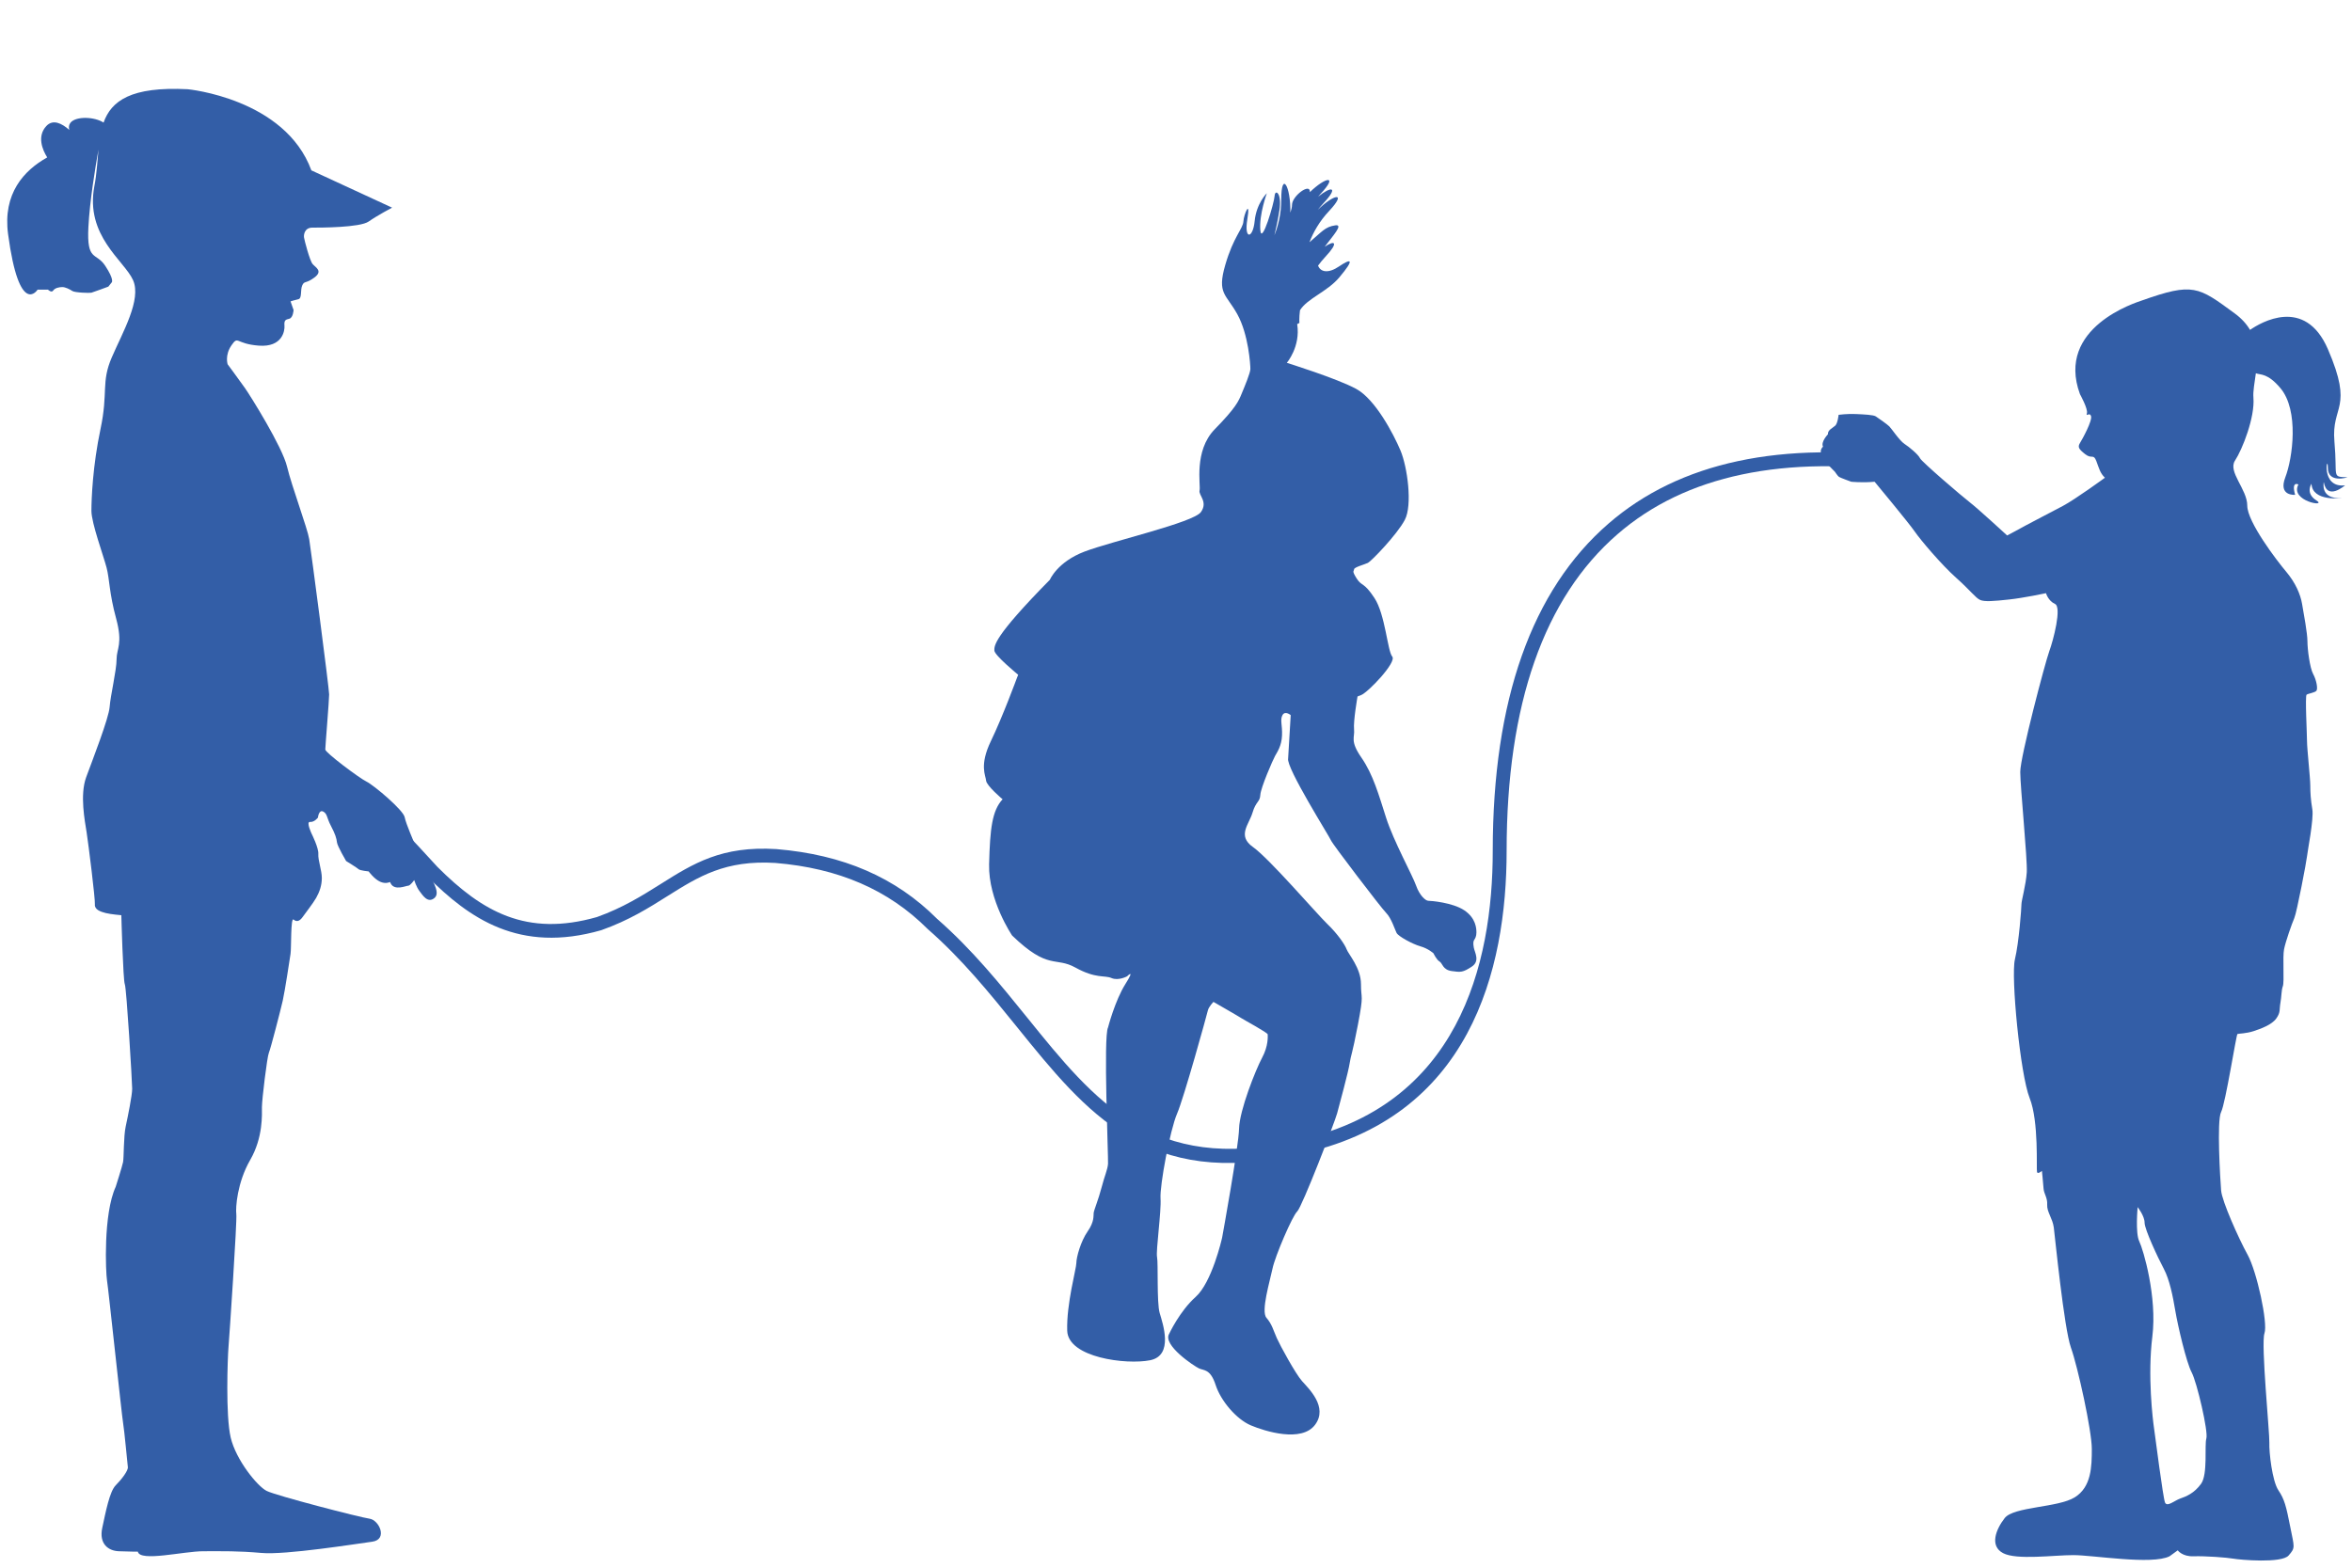 <?xml version="1.0" encoding="UTF-8" standalone="no"?>
<!DOCTYPE svg PUBLIC "-//W3C//DTD SVG 1.1//EN" "http://www.w3.org/Graphics/SVG/1.1/DTD/svg11.dtd">
<svg width="100%" height="100%" viewBox="0 0 300 200" version="1.1" xmlns="http://www.w3.org/2000/svg" xmlns:xlink="http://www.w3.org/1999/xlink" xml:space="preserve" xmlns:serif="http://www.serif.com/" style="fill-rule:evenodd;clip-rule:evenodd;stroke-linejoin:round;stroke-miterlimit:2;">
    <g transform="matrix(0.92,0,0,0.92,-490.099,223.683)">
        <g transform="matrix(4.167,0,0,4.167,273.699,-345.695)">
            <path d="M63.73,29.851C63.567,29.592 63.388,29.148 63.698,28.81C63.919,28.568 64.215,28.716 64.465,28.936C64.441,28.848 64.45,28.764 64.506,28.694C64.691,28.472 65.305,28.496 65.605,28.692C65.864,27.967 66.518,27.487 68.404,27.582C68.404,27.582 71.638,27.886 72.519,30.282L75.205,31.523C75.205,31.523 74.712,31.783 74.425,31.985C74.136,32.188 72.809,32.188 72.549,32.188C72.288,32.188 72.259,32.434 72.275,32.519C72.288,32.606 72.462,33.285 72.562,33.401C72.663,33.517 72.91,33.631 72.62,33.848C72.331,34.064 72.288,33.948 72.216,34.108C72.144,34.267 72.216,34.541 72.086,34.57C71.956,34.598 71.826,34.642 71.826,34.642L71.927,34.931C71.927,34.931 71.913,35.19 71.783,35.22C71.653,35.248 71.609,35.277 71.624,35.451C71.638,35.623 71.552,36.173 70.772,36.115C69.993,36.057 70.094,35.769 69.863,36.101C69.632,36.433 69.733,36.735 69.733,36.735C69.733,36.735 70.138,37.284 70.311,37.529C70.484,37.775 71.552,39.478 71.71,40.143C71.869,40.807 72.389,42.192 72.447,42.554C72.506,42.914 73.11,47.519 73.11,47.722C73.11,47.924 72.982,49.454 72.982,49.556C72.982,49.656 74.093,50.493 74.353,50.623C74.613,50.753 75.58,51.575 75.623,51.807C75.668,52.039 75.94,52.644 75.998,52.804C76.056,52.961 76.402,53.41 76.418,53.598C76.433,53.785 76.85,54.29 76.619,54.492C76.389,54.694 76.214,54.392 76.113,54.262C76.013,54.132 75.94,53.9 75.94,53.9C75.94,53.9 75.812,54.088 75.738,54.088C75.668,54.088 75.291,54.262 75.161,54.016C75.149,53.996 75.142,53.979 75.135,53.964C75.099,53.982 74.982,54.029 74.815,53.958C74.613,53.872 74.425,53.612 74.425,53.612C74.425,53.612 74.136,53.583 74.093,53.54C74.05,53.496 73.675,53.266 73.675,53.266C73.675,53.266 73.386,52.774 73.37,52.644C73.357,52.514 73.314,52.369 73.169,52.095C73.025,51.821 73.053,51.691 72.91,51.619C72.766,51.547 72.737,51.821 72.737,51.821C72.737,51.821 72.62,51.979 72.476,51.965C72.331,51.951 72.533,52.369 72.533,52.369C72.533,52.369 72.766,52.833 72.75,53.033C72.737,53.235 72.867,53.583 72.867,53.828C72.867,54.073 72.793,54.29 72.679,54.492C72.562,54.694 72.331,54.982 72.23,55.127C72.129,55.271 72.028,55.301 71.927,55.214C71.826,55.127 71.855,56.166 71.826,56.355C71.798,56.541 71.638,57.598 71.566,57.915C71.494,58.232 71.162,59.518 71.105,59.647C71.047,59.777 70.874,61.207 70.874,61.452C70.874,61.697 70.917,62.463 70.484,63.213C70.051,63.964 69.993,64.802 70.022,65.019C70.051,65.234 69.791,69.103 69.761,69.45C69.733,69.797 69.661,71.716 69.835,72.453C70.008,73.189 70.715,74.069 71.032,74.228C71.35,74.387 74.136,75.108 74.454,75.152C74.772,75.195 75.075,75.845 74.541,75.918C74.006,75.99 71.653,76.365 70.859,76.292C70.065,76.222 69.589,76.235 68.925,76.235C68.26,76.235 66.817,76.597 66.745,76.249C66.745,76.249 66.456,76.249 66.11,76.235C65.764,76.222 65.446,75.99 65.562,75.455C65.677,74.921 65.807,74.243 66.009,74.041C66.211,73.839 66.427,73.55 66.413,73.435C66.398,73.319 66.297,72.208 66.254,71.961C66.211,71.716 65.764,67.487 65.72,67.227C65.677,66.967 65.59,65.019 66.009,64.107C66.009,64.107 66.225,63.43 66.254,63.285C66.283,63.141 66.269,62.434 66.341,62.102C66.413,61.769 66.557,61.062 66.557,60.845C66.557,60.63 66.37,57.497 66.312,57.367C66.254,57.235 66.196,55.069 66.196,55.069C66.196,55.069 65.85,55.041 65.677,54.997C65.504,54.954 65.3,54.882 65.316,54.709C65.331,54.535 65.1,52.686 65.041,52.311C64.983,51.936 64.81,51.07 65.026,50.478C65.244,49.887 65.778,48.516 65.807,48.141C65.834,47.765 66.038,46.914 66.038,46.553C66.038,46.191 66.254,46.047 66.023,45.195C65.791,44.344 65.807,43.896 65.706,43.506C65.605,43.116 65.201,42.019 65.201,41.615C65.201,41.21 65.244,40.113 65.504,38.887C65.764,37.659 65.517,37.342 65.879,36.505C66.24,35.667 66.875,34.584 66.586,33.935C66.297,33.285 64.983,32.462 65.3,30.802C65.379,30.393 65.398,29.978 65.436,29.59C65.339,30.129 65.143,31.31 65.1,32.174C65.041,33.328 65.358,32.996 65.661,33.459C65.965,33.92 65.879,34.007 65.879,34.007L65.764,34.151C65.764,34.151 65.257,34.339 65.201,34.353C65.143,34.368 64.651,34.353 64.565,34.296C64.479,34.238 64.334,34.166 64.232,34.166C64.131,34.166 63.988,34.194 63.929,34.281C63.872,34.368 63.756,34.252 63.756,34.252L63.41,34.252C63.41,34.252 62.804,35.205 62.428,32.404C62.248,31.056 62.951,30.286 63.73,29.851Z" style="fill:rgb(51,94,167);fill-rule:nonzero;"/>
        </g>
        <g transform="matrix(4.167,0,0,4.167,273.699,-345.695)">
            <path d="M125.774,39.879L125.946,39.903L125.88,40.361L125.709,40.337C121.512,39.737 118.237,40.428 115.976,42.39C113.528,44.512 112.287,48.058 112.287,52.927C112.287,56.879 111.083,61.842 105.347,63.028C100.351,64.182 98.328,61.678 95.985,58.776C95.093,57.674 94.173,56.533 93.021,55.525C91.716,54.221 90.062,53.505 87.957,53.33C86.289,53.227 85.405,53.782 84.38,54.425C83.743,54.827 83.085,55.241 82.164,55.568C79.433,56.351 77.77,55.172 76.38,53.782C74.685,51.918 73.486,50.702 71.071,49.495L70.916,49.418L71.122,49.005L71.278,49.083C73.763,50.326 74.989,51.567 76.715,53.463C78.199,54.946 79.672,55.801 82.022,55.13C82.881,54.822 83.519,54.422 84.135,54.035C85.226,53.348 86.17,52.755 87.992,52.869C90.214,53.054 91.962,53.812 93.337,55.189C94.507,56.212 95.441,57.37 96.345,58.488C98.589,61.267 100.529,63.666 105.248,62.576C110.685,61.452 111.825,56.707 111.825,52.927C111.825,47.917 113.12,44.254 115.673,42.04C118.04,39.986 121.439,39.26 125.774,39.879Z" style="fill:rgb(51,94,167);fill-rule:nonzero;"/>
        </g>
        <g transform="matrix(4.167,0,0,4.167,273.699,-345.695)">
            <path d="M135.568,72.482C135.5,72.707 135.623,73.674 135.391,73.993C135.16,74.311 134.888,74.416 134.697,74.482C134.507,74.549 134.262,74.773 134.193,74.615C134.126,74.456 133.867,72.416 133.827,72.138C133.786,71.86 133.608,70.401 133.771,69.091C133.935,67.779 133.472,66.203 133.336,65.923C133.2,65.646 133.282,64.784 133.282,64.784C133.282,64.784 133.513,65.076 133.513,65.301C133.513,65.526 133.962,66.48 134.153,66.838C134.343,67.196 134.452,67.738 134.534,68.229C134.616,68.719 134.902,69.951 135.079,70.283C135.255,70.613 135.637,72.257 135.568,72.482ZM140.183,40.763C139.339,40.868 139.611,39.649 139.611,40.179C139.611,40.71 140.264,40.497 140.264,40.497C139.72,40.471 139.938,40.523 139.829,39.305C139.72,38.086 140.482,38.245 139.611,36.23C138.848,34.468 137.376,35.345 137.021,35.591C136.907,35.397 136.742,35.211 136.507,35.039C135.296,34.151 135.133,34.006 133.418,34.614C133.251,34.674 130.546,35.502 131.362,37.728C131.362,37.728 131.635,38.219 131.594,38.364C131.553,38.51 131.675,38.311 131.73,38.457C131.785,38.603 131.444,39.226 131.362,39.357C131.281,39.49 131.321,39.557 131.539,39.729C131.757,39.9 131.811,39.702 131.907,39.955C132.002,40.205 132.029,40.352 132.193,40.511C132.193,40.511 131.213,41.227 130.791,41.451C130.369,41.677 129.743,41.995 129.58,42.087C129.416,42.181 128.94,42.432 128.94,42.432C128.94,42.432 127.96,41.531 127.701,41.332C127.442,41.133 126.095,39.98 126.04,39.861C125.986,39.742 125.687,39.49 125.523,39.384C125.36,39.279 125.088,38.867 125.019,38.802C124.951,38.734 124.652,38.523 124.57,38.47C124.489,38.417 124.189,38.404 123.903,38.391C123.618,38.378 123.332,38.417 123.332,38.417C123.332,38.417 123.304,38.695 123.223,38.775C123.141,38.854 122.964,38.92 122.977,39.066C122.977,39.066 122.733,39.318 122.814,39.478C122.814,39.478 122.665,39.597 122.787,39.781C122.787,39.781 122.828,39.928 122.882,39.98C122.937,40.033 123.209,40.312 123.209,40.312C123.209,40.312 123.304,40.457 123.346,40.483C123.386,40.511 123.753,40.644 123.753,40.644C123.753,40.644 124.121,40.683 124.53,40.644C124.53,40.644 125.673,42.02 125.864,42.3C126.054,42.578 126.762,43.412 127.238,43.836C127.715,44.26 127.892,44.513 128.041,44.578C128.19,44.644 128.504,44.617 128.994,44.564C129.483,44.513 130.233,44.353 130.233,44.353C130.233,44.353 130.3,44.604 130.532,44.711C130.764,44.816 130.478,45.916 130.341,46.287C130.205,46.658 129.376,49.798 129.376,50.302C129.376,50.805 129.619,53.217 129.593,53.641C129.565,54.063 129.416,54.582 129.416,54.7C129.416,54.819 129.335,55.972 129.198,56.541C129.061,57.111 129.376,60.373 129.688,61.153C130.001,61.936 129.906,63.539 129.934,63.618C129.96,63.698 130.097,63.578 130.097,63.578C130.097,63.578 130.138,63.977 130.151,64.161C130.164,64.348 130.287,64.466 130.272,64.705C130.259,64.943 130.451,65.155 130.492,65.46C130.532,65.765 130.832,68.812 131.063,69.462C131.294,70.109 131.757,72.229 131.757,72.827C131.757,73.423 131.744,74.099 131.186,74.443C130.627,74.787 129.157,74.748 128.858,75.132C128.559,75.516 128.354,76.06 128.804,76.298C129.252,76.536 130.492,76.364 131.145,76.364C131.798,76.364 133.758,76.696 134.343,76.403L134.616,76.205C134.616,76.205 134.765,76.418 135.146,76.403C135.527,76.39 136.249,76.443 136.467,76.482C136.685,76.522 138.073,76.643 138.304,76.377C138.536,76.113 138.495,76.113 138.359,75.423C138.223,74.734 138.168,74.508 137.964,74.205C137.759,73.899 137.651,72.933 137.664,72.628C137.678,72.323 137.379,69.329 137.501,68.984C137.623,68.639 137.243,66.917 136.943,66.373C136.644,65.831 136.086,64.585 136.059,64.228C136.031,63.871 135.909,61.908 136.059,61.618C136.208,61.325 136.563,59.033 136.603,59.022C136.644,59.008 136.889,59.008 137.134,58.929C137.379,58.849 137.747,58.716 137.896,58.504C138.045,58.292 137.991,58.213 138.032,57.987C138.073,57.763 138.06,57.577 138.113,57.431C138.168,57.283 138.1,56.462 138.154,56.198C138.208,55.933 138.414,55.35 138.495,55.163C138.577,54.978 138.903,53.269 138.917,53.109C138.931,52.951 139.148,51.864 139.094,51.547C139.04,51.229 139.026,50.989 139.026,50.752C139.026,50.514 138.917,49.519 138.917,49.282C138.917,49.043 138.849,47.77 138.903,47.731C138.957,47.691 139.175,47.665 139.23,47.6C139.284,47.533 139.23,47.24 139.121,47.042C139.012,46.844 138.931,46.221 138.931,45.955C138.931,45.69 138.808,45.029 138.753,44.711C138.699,44.393 138.536,44.009 138.223,43.637C137.91,43.267 136.929,41.981 136.929,41.438C136.929,40.895 136.276,40.312 136.521,39.941C136.766,39.569 137.188,38.497 137.134,37.848C137.116,37.633 137.173,37.35 137.215,37.035C137.383,37.096 137.608,37.026 138.032,37.529C138.658,38.27 138.44,39.861 138.195,40.497C137.95,41.133 138.522,41.08 138.522,41.08C138.386,40.603 138.631,40.735 138.631,40.735C138.331,41.292 139.611,41.504 139.23,41.266C138.849,41.028 139.066,40.71 139.066,40.71C139.094,41.319 140.074,41.186 140.074,41.186C139.339,41.239 139.475,40.656 139.475,40.656C139.584,41.292 140.183,40.763 140.183,40.763Z" style="fill:rgb(51,94,167);fill-rule:nonzero;"/>
        </g>
        <g transform="matrix(4.167,0,0,4.167,273.699,-345.695)">
            <path d="M94.968,50.59C94.954,50.417 94.737,50.085 95.127,49.276C95.517,48.468 95.979,47.212 96.006,47.141L96.036,47.068C96.036,47.068 95.243,46.419 95.243,46.26C95.243,46.101 95.199,45.826 97.09,43.906C97.09,43.906 97.335,43.314 98.244,42.968C99.155,42.622 101.869,42.001 102.115,41.654C102.36,41.308 102.028,41.092 102.071,40.932C102.115,40.773 101.869,39.618 102.577,38.896C103.284,38.175 103.371,37.958 103.471,37.713C103.573,37.468 103.761,37.019 103.761,36.89C103.761,36.76 103.703,35.75 103.327,35.07C102.952,34.393 102.648,34.393 102.923,33.439C103.197,32.487 103.515,32.227 103.529,31.981C103.544,31.736 103.774,31.217 103.66,31.909C103.544,32.603 103.847,32.56 103.904,31.967C103.962,31.376 104.309,31.043 104.309,31.043C104.309,31.043 104.049,31.75 104.092,32.27C104.135,32.79 104.554,31.361 104.568,31.13C104.583,30.898 104.814,31.028 104.728,31.605C104.67,31.986 104.602,32.259 104.561,32.442C104.69,32.118 104.788,31.721 104.788,31.257C104.788,30.285 105.108,30.797 105.091,31.69C105.125,31.592 105.146,31.502 105.146,31.434C105.146,31.13 105.765,30.679 105.74,31.007C106.271,30.493 106.696,30.425 106.093,31.068C106.065,31.098 106.041,31.128 106.015,31.159C106.451,30.801 106.72,30.814 106.188,31.381C106.122,31.451 106.063,31.522 106.006,31.594C106.546,31.063 106.988,30.986 106.379,31.636C106.055,31.981 105.854,32.344 105.727,32.674C106.14,32.33 106.239,32.16 106.59,32.111C106.867,32.073 106.506,32.459 106.234,32.824C106.569,32.596 106.716,32.668 106.251,33.164C106.162,33.26 106.085,33.355 106.013,33.452C106.098,33.677 106.365,33.714 106.706,33.482C107.11,33.209 107.254,33.209 106.72,33.844C106.317,34.323 105.661,34.539 105.412,34.937C105.378,35.196 105.392,35.36 105.392,35.36C105.392,35.36 105.363,35.378 105.319,35.398L105.319,35.402C105.435,36.153 104.973,36.687 104.973,36.687C104.973,36.687 106.647,37.208 107.283,37.555C107.918,37.9 108.524,39.056 108.755,39.603C108.986,40.152 109.16,41.423 108.899,41.914C108.64,42.405 107.789,43.285 107.672,43.344C107.558,43.4 107.211,43.487 107.211,43.56C107.211,43.632 107.124,43.589 107.297,43.863C107.471,44.137 107.528,43.964 107.889,44.513C108.25,45.061 108.322,46.273 108.481,46.462C108.64,46.648 107.672,47.66 107.441,47.746L107.326,47.79C107.326,47.79 107.182,48.613 107.211,48.887C107.24,49.161 107.066,49.263 107.456,49.825C107.846,50.388 108.033,51.066 108.279,51.832C108.524,52.598 109.16,53.752 109.275,54.084C109.391,54.416 109.593,54.589 109.68,54.589C109.766,54.589 110.488,54.646 110.878,54.906C111.268,55.168 111.282,55.514 111.282,55.644C111.282,55.773 111.239,55.846 111.209,55.889C111.181,55.933 111.166,55.99 111.195,56.148C111.224,56.308 111.412,56.597 111.123,56.784C110.834,56.972 110.762,56.972 110.459,56.928C110.156,56.885 110.156,56.668 110.055,56.61C109.954,56.553 109.853,56.337 109.853,56.337C109.853,56.337 109.68,56.178 109.419,56.105C109.16,56.033 108.683,55.773 108.625,55.658C108.567,55.543 108.452,55.168 108.279,54.993C108.106,54.819 106.489,52.697 106.445,52.583C106.402,52.466 104.944,50.157 105.017,49.853L105.103,48.411C105.103,48.411 104.915,48.252 104.829,48.411C104.742,48.569 104.829,48.742 104.814,49.089C104.8,49.436 104.655,49.638 104.583,49.768C104.511,49.897 104.107,50.821 104.092,51.066C104.078,51.311 103.948,51.269 103.832,51.658C103.717,52.048 103.313,52.423 103.847,52.8C104.381,53.175 105.969,55.021 106.315,55.355C106.662,55.687 106.907,56.048 106.965,56.207C107.023,56.365 107.441,56.827 107.441,57.361C107.441,57.896 107.542,57.649 107.341,58.703C107.139,59.758 107.11,59.7 107.066,59.989C107.023,60.277 106.72,61.391 106.647,61.664C106.575,61.938 105.478,64.783 105.319,64.928C105.161,65.071 104.583,66.414 104.497,66.832C104.41,67.251 104.107,68.248 104.295,68.465C104.482,68.681 104.525,68.882 104.641,69.143C104.757,69.402 105.262,70.326 105.478,70.571C105.695,70.816 106.359,71.437 105.911,72.03C105.464,72.622 104.251,72.247 103.774,72.045C103.299,71.843 102.778,71.235 102.605,70.701C102.432,70.167 102.216,70.225 102.057,70.153C101.898,70.081 100.829,69.374 101.06,68.998C101.06,68.998 101.407,68.248 101.941,67.771C102.476,67.294 102.808,65.865 102.822,65.793C102.836,65.721 103.371,62.775 103.385,62.17C103.399,61.563 103.934,60.22 104.15,59.815C104.367,59.412 104.338,59.095 104.338,59.036C104.338,58.978 103.558,58.559 103.471,58.501C103.385,58.443 102.533,57.954 102.533,57.954C102.533,57.954 102.375,58.113 102.346,58.241C102.317,58.371 101.552,61.144 101.32,61.679C101.09,62.213 100.743,64.061 100.772,64.494C100.802,64.928 100.613,66.24 100.656,66.444C100.699,66.644 100.642,67.959 100.743,68.306C100.844,68.652 101.22,69.72 100.425,69.879C99.631,70.037 97.696,69.792 97.667,68.897C97.638,68.003 97.971,66.832 97.971,66.644C97.971,66.457 98.115,65.923 98.347,65.591C98.578,65.26 98.534,65.071 98.548,64.971C98.562,64.87 98.708,64.523 98.809,64.134C98.909,63.744 99.01,63.541 99.025,63.34C99.039,63.137 98.865,59.095 99.025,58.805C99.025,58.805 99.256,57.911 99.602,57.361C99.948,56.812 99.659,57.103 99.659,57.103C99.659,57.103 99.371,57.26 99.14,57.16C98.909,57.06 98.621,57.189 97.941,56.812C97.263,56.437 97.046,56.914 95.834,55.745C95.834,55.745 95.039,54.574 95.068,53.377C95.098,52.179 95.17,51.586 95.517,51.211C95.517,51.211 94.983,50.763 94.968,50.59Z" style="fill:rgb(51,94,167);fill-rule:nonzero;"/>
        </g>
    </g>
</svg>
